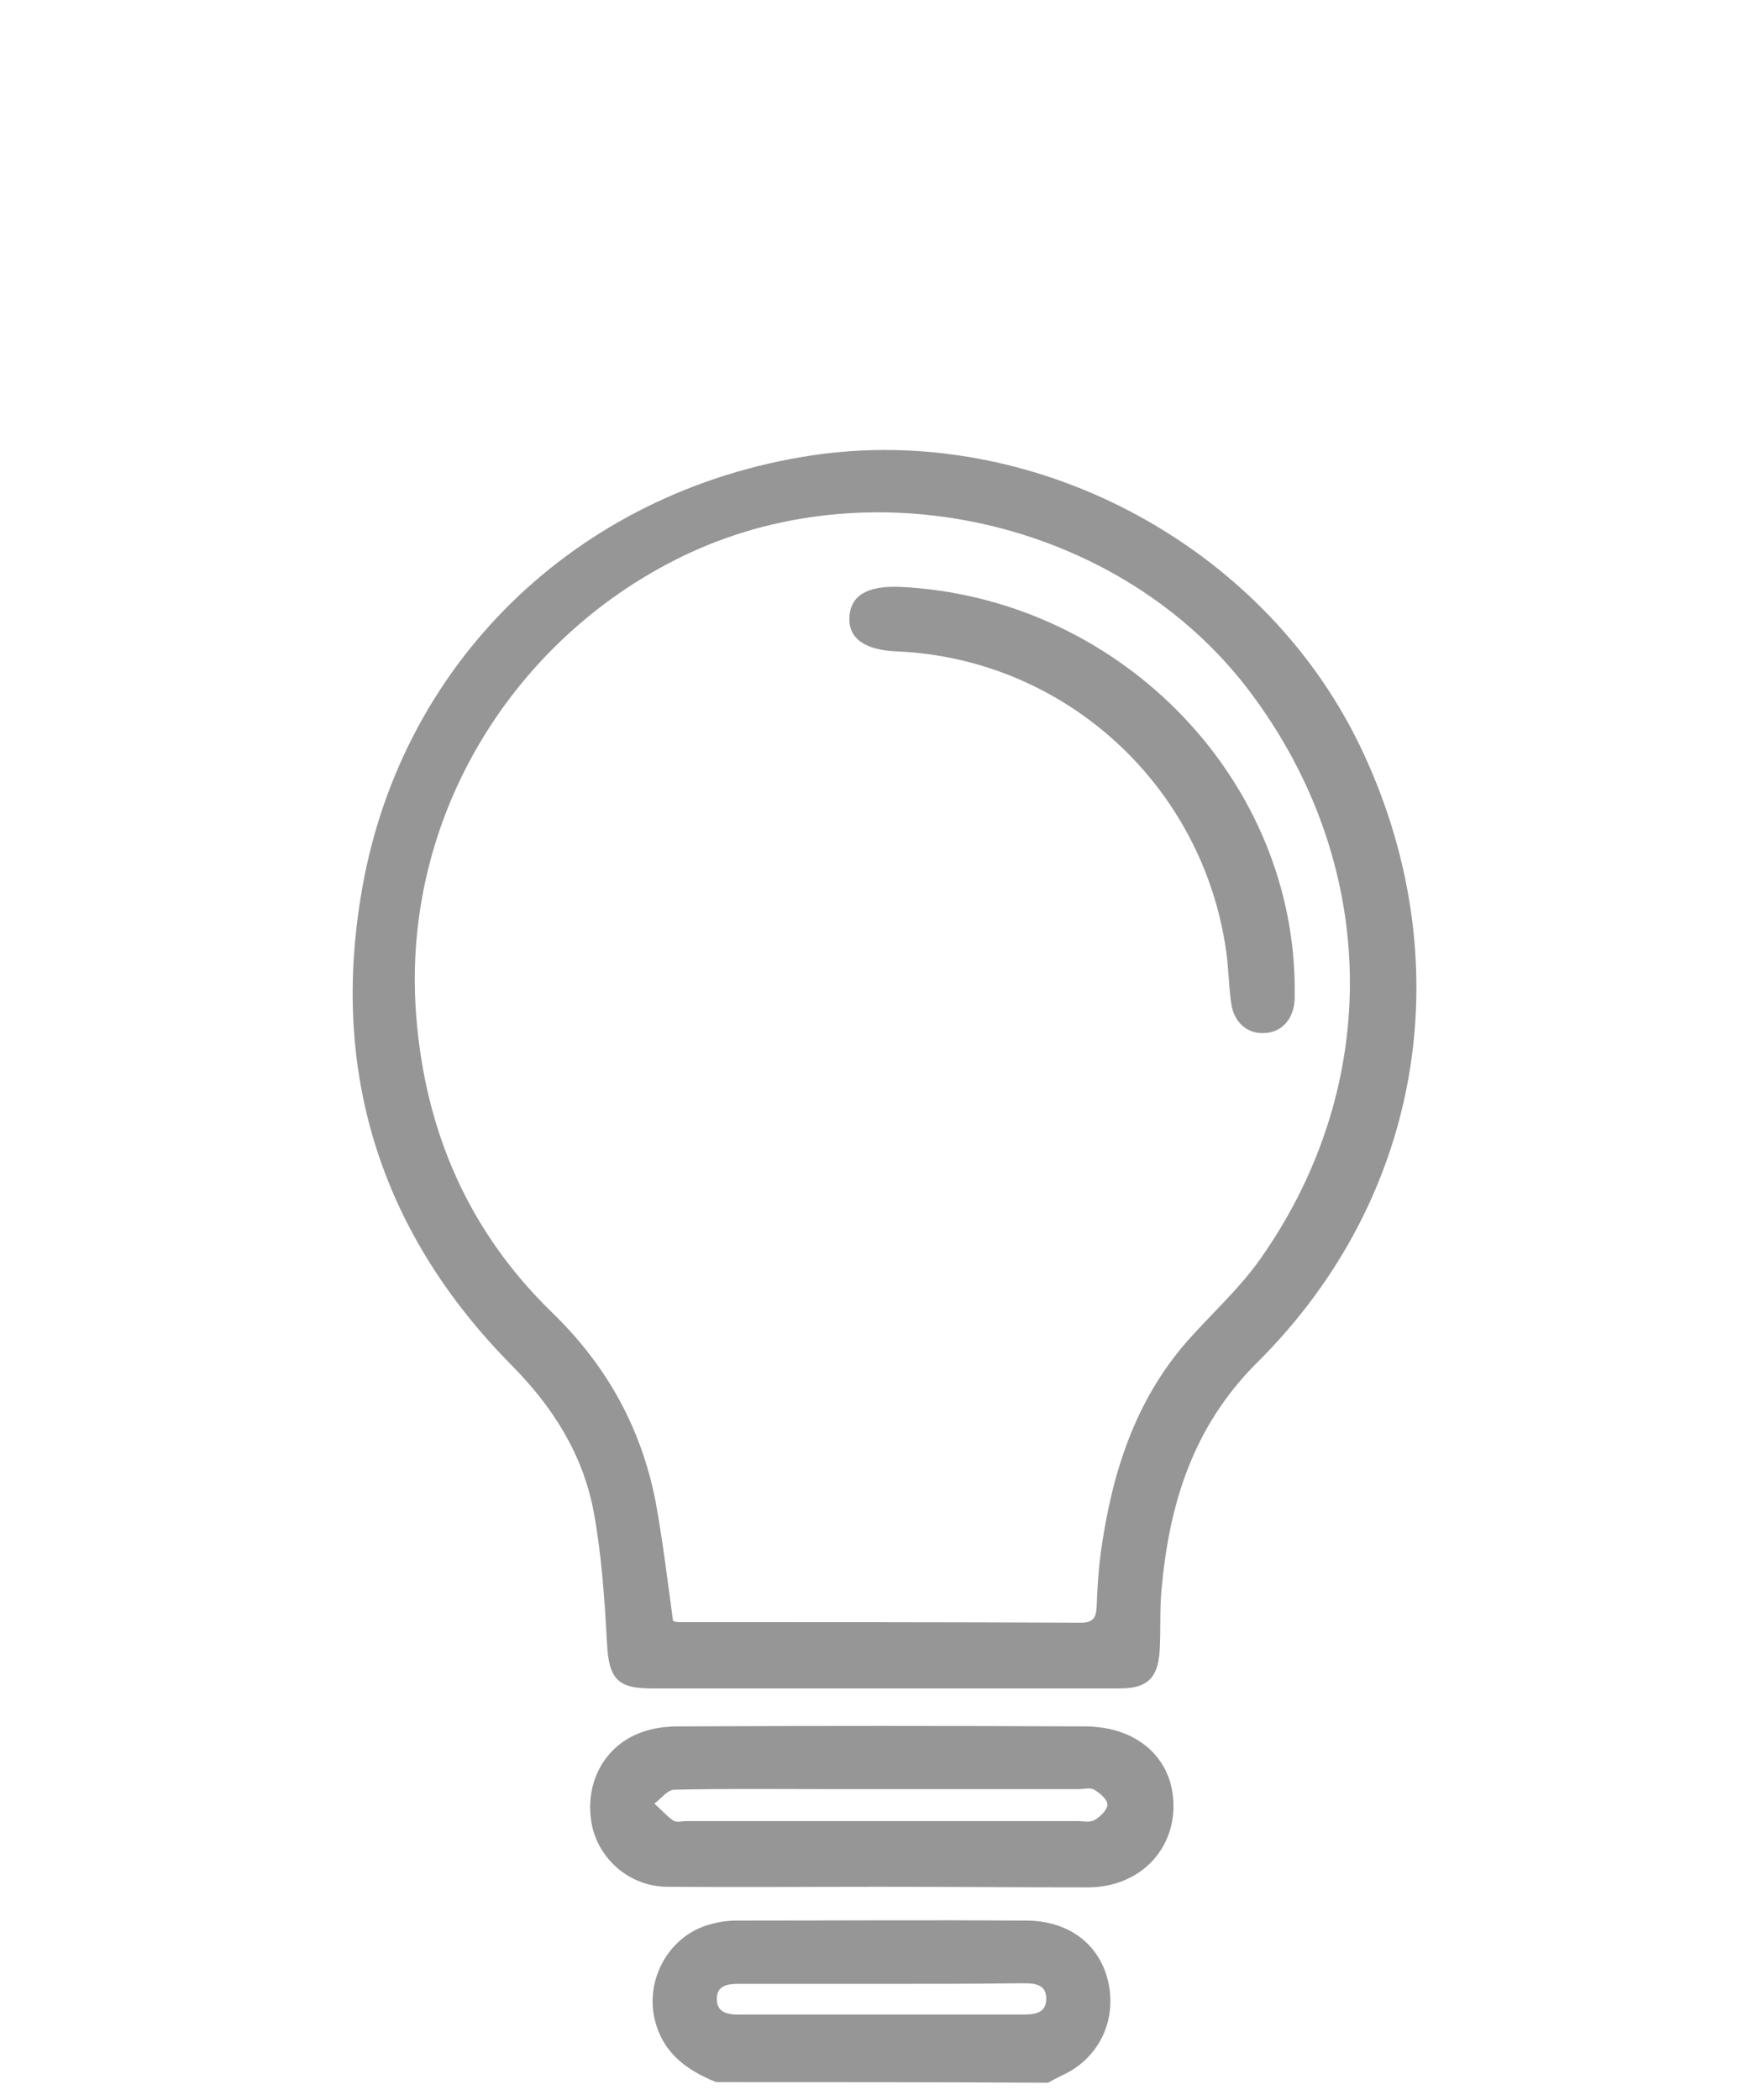 <svg xmlns="http://www.w3.org/2000/svg" width="79" height="94" viewBox="0 0 79 94" fill="none"><path d="M32.075 93.21C30.732 92.671 29.657 91.888 29.308 90.349C28.904 88.514 30.033 86.597 31.834 86.139C32.21 86.031 32.613 85.977 32.989 85.977C37.316 85.977 41.615 85.95 45.942 85.977C47.904 85.977 49.301 87.083 49.65 88.811C49.999 90.538 49.166 92.185 47.554 92.913C47.339 93.021 47.124 93.129 46.936 93.237C41.991 93.21 37.047 93.21 32.075 93.21ZM39.6 88.811C37.423 88.811 35.246 88.811 33.07 88.811C32.559 88.811 32.102 88.892 32.102 89.486C32.102 90.079 32.559 90.187 33.07 90.187C33.123 90.187 33.177 90.187 33.258 90.187C37.423 90.187 41.588 90.187 45.754 90.187C46.291 90.187 46.882 90.16 46.855 89.431C46.829 88.784 46.264 88.784 45.754 88.784C43.711 88.811 41.642 88.811 39.6 88.811Z" fill="#969696"></path><path d="M39.465 75.585C36.026 75.585 32.586 75.585 29.146 75.585C27.614 75.585 27.265 75.099 27.184 73.561C27.077 71.59 26.943 69.62 26.593 67.704C26.11 65.112 24.766 62.98 22.885 61.091C17.188 55.315 14.85 48.297 16.14 40.254C17.779 29.754 25.814 21.98 36.348 20.388C46.237 18.903 56.503 24.329 60.883 33.344C65.478 42.845 63.812 53.533 56.315 60.983C53.412 63.871 52.364 67.326 52.015 71.186C51.934 72.103 51.988 72.994 51.934 73.912C51.854 75.126 51.37 75.585 50.161 75.585C46.587 75.585 43.013 75.585 39.465 75.585ZM30.141 72.562C30.194 72.589 30.302 72.616 30.382 72.616C36.402 72.616 42.395 72.616 48.414 72.643C48.952 72.643 49.086 72.427 49.113 71.941C49.14 71.132 49.193 70.295 49.301 69.485C49.785 66.003 50.806 62.737 53.171 60.038C54.272 58.797 55.535 57.663 56.476 56.313C61.985 48.459 61.743 38.58 55.938 30.915C50.268 23.438 39.358 20.82 30.866 24.761C23.1 28.377 17.94 36.502 18.639 45.463C19.042 50.672 21.004 55.153 24.739 58.77C27.184 61.145 28.716 63.925 29.361 67.218C29.684 68.999 29.899 70.781 30.141 72.562Z" fill="#969696"></path><path d="M39.358 84.465C36.187 84.465 33.016 84.492 29.845 84.465C28.098 84.438 26.647 83.089 26.459 81.388C26.244 79.607 27.212 78.014 28.878 77.501C29.361 77.34 29.899 77.285 30.382 77.285C36.456 77.258 42.529 77.258 48.575 77.285C50.913 77.285 52.499 78.689 52.553 80.74C52.606 82.846 51.021 84.465 48.764 84.492C45.646 84.492 42.502 84.465 39.358 84.465ZM39.519 80.093C38.713 80.093 37.88 80.093 37.074 80.093C34.79 80.093 32.478 80.066 30.194 80.12C29.899 80.12 29.603 80.524 29.308 80.74C29.576 80.983 29.845 81.28 30.141 81.496C30.302 81.604 30.544 81.523 30.759 81.523C36.59 81.523 42.395 81.523 48.226 81.523C48.495 81.523 48.817 81.604 49.032 81.469C49.274 81.334 49.596 81.01 49.596 80.794C49.596 80.551 49.274 80.281 49.005 80.12C48.817 80.012 48.548 80.093 48.307 80.093C45.377 80.093 42.448 80.093 39.519 80.093Z" fill="#969696"></path><path d="M57.981 43.978C57.981 44.221 57.981 44.464 57.981 44.707C57.954 45.598 57.416 46.218 56.637 46.245C55.858 46.3 55.24 45.76 55.132 44.869C55.025 44.113 55.025 43.358 54.917 42.602C53.869 35.125 47.662 29.484 40.164 29.16C38.713 29.106 37.987 28.566 38.041 27.622C38.095 26.65 38.847 26.218 40.298 26.272C49.946 26.731 57.793 34.585 57.981 43.978Z" fill="#969696"></path></svg>